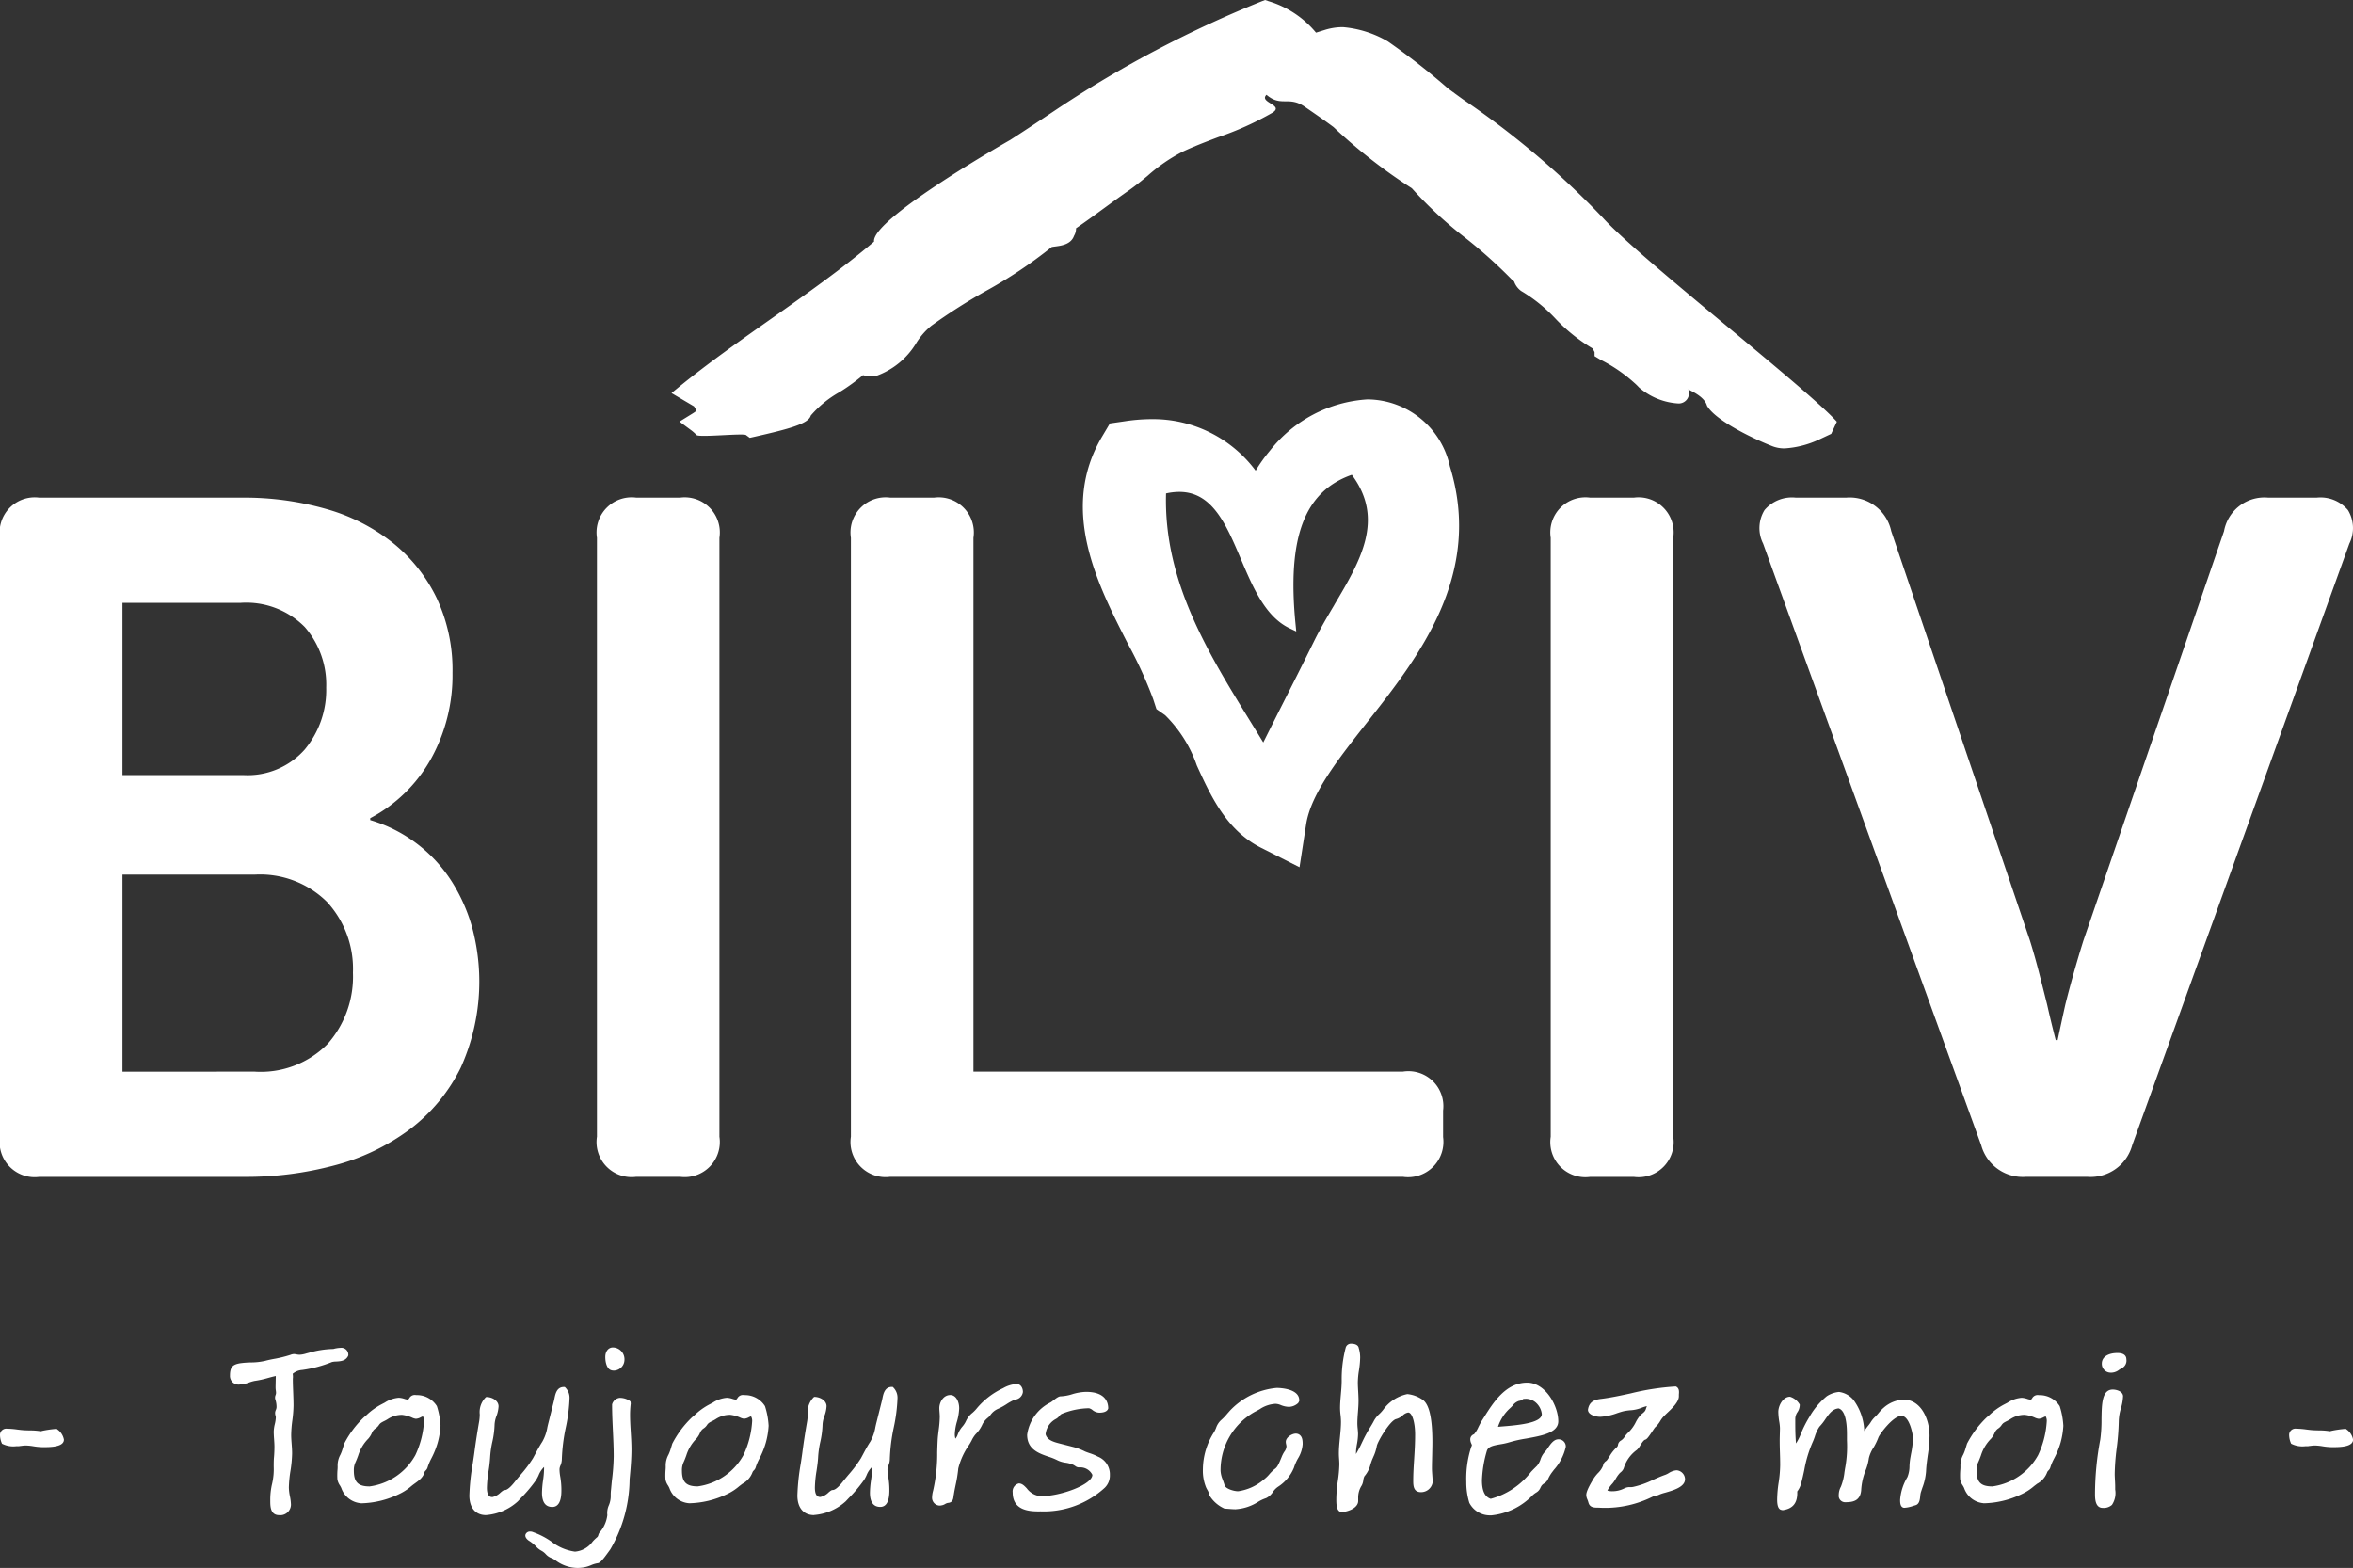 <svg xmlns="http://www.w3.org/2000/svg" width="110" height="73.3" viewBox="0 0 110 73.3"><rect x="0" y="0" width="110" height="73.3" fill="#333333" stroke="none"/><g id="Footer_Logo" data-name="Footer Logo" transform="translate(0 0)"><g id="Group_307" data-name="Group 307"><path id="Path_1" data-name="Path 1" d="M70.572,43.151a1.641,1.641,0,0,1,1.834-1.879h2.057A1.643,1.643,0,0,1,76.3,43.154V68.106H96.376a1.634,1.634,0,0,1,1.878,1.817v1.241a1.653,1.653,0,0,1-1.878,1.861H72.406a1.64,1.64,0,0,1-1.834-1.878Z" transform="translate(-30.792 -18.008)" fill="#fff"></path><path id="Path_2" data-name="Path 2" d="M128.606,43.151a1.641,1.641,0,0,1,1.834-1.879H132.5a1.641,1.641,0,0,1,1.834,1.879v28a1.64,1.64,0,0,1-1.834,1.878H130.44a1.64,1.64,0,0,1-1.834-1.878Z" transform="translate(-56.113 -18.008)" fill="#fff"></path><path id="Path_3" data-name="Path 3" d="M0,43.152a1.641,1.641,0,0,1,1.834-1.879h9.482a13.879,13.879,0,0,1,3.958.537A8.888,8.888,0,0,1,18.381,43.4a7.469,7.469,0,0,1,2.035,2.572,7.9,7.9,0,0,1,.738,3.488,8.065,8.065,0,0,1-1.006,4.025,6.973,6.973,0,0,1-2.84,2.773v.089a6.806,6.806,0,0,1,3.847,2.929,8.077,8.077,0,0,1,.939,2.169,9.758,9.758,0,0,1-.559,6.485,8.064,8.064,0,0,1-2.392,2.884,10.233,10.233,0,0,1-3.511,1.677,15.993,15.993,0,0,1-4.181.537H1.834A1.641,1.641,0,0,1,0,71.148ZM11.36,54.242a3.564,3.564,0,0,0,2.884-1.192,4.344,4.344,0,0,0,1.006-2.9,4.089,4.089,0,0,0-1.006-2.833,3.845,3.845,0,0,0-3.019-1.124h-5.5v8.049ZM11.9,68.107a4.388,4.388,0,0,0,3.421-1.3A4.754,4.754,0,0,0,16.5,63.478a4.622,4.622,0,0,0-1.207-3.3,4.446,4.446,0,0,0-3.4-1.281H5.725v9.213Z" transform="translate(0 -18.008)" fill="#fff"></path><path id="Path_4" data-name="Path 4" d="M49.508,43.151a1.641,1.641,0,0,1,1.834-1.879H53.4a1.641,1.641,0,0,1,1.834,1.879v28A1.641,1.641,0,0,1,53.4,73.025H51.342a1.64,1.64,0,0,1-1.834-1.878Z" transform="translate(-21.601 -18.008)" fill="#fff"></path><path id="Path_5" data-name="Path 5" d="M146.092,43.419a1.612,1.612,0,0,1,.067-1.565,1.681,1.681,0,0,1,1.453-.582h2.37a1.985,1.985,0,0,1,2.1,1.566l6.485,19.141q.224.716.425,1.5t.38,1.5q.179.8.4,1.654h.09q.179-.849.358-1.654.178-.715.4-1.5t.447-1.5l6.574-19.141a1.918,1.918,0,0,1,2.057-1.566h2.281a1.684,1.684,0,0,1,1.454.582,1.62,1.62,0,0,1,.067,1.565l-10.153,28.13a2.013,2.013,0,0,1-2.1,1.476H158.39a2.013,2.013,0,0,1-2.1-1.476Z" transform="translate(-63.67 -18.008)" fill="#fff"></path><path id="Path_6" data-name="Path 6" d="M2.013,119.353a2.949,2.949,0,0,1-.446-.041,2.528,2.528,0,0,0-.369-.037,1.526,1.526,0,0,0-.18.015c-.039.005-.079.01-.12.013v.005H.764a1.146,1.146,0,0,1-.669-.116A.99.99,0,0,1,0,118.762a.294.294,0,0,1,.328-.273,3.982,3.982,0,0,1,.469.038c.129.016.258.033.384.037l.2.006a3.1,3.1,0,0,1,.525.039l.082-.021a5.259,5.259,0,0,1,.628-.09h.038l.028.025a.745.745,0,0,1,.306.477c0,.237-.287.352-.878.352Z" transform="translate(0 -51.698)" fill="#fff"></path><path id="Path_7" data-name="Path 7" d="M21.372,119.6c-.415,0-.415-.423-.415-.677a3.214,3.214,0,0,1,.09-.808,3.009,3.009,0,0,0,.071-.778c0-.149,0-.3.013-.445s.021-.331.021-.493c0-.111-.008-.224-.016-.339s-.017-.245-.017-.369a1.666,1.666,0,0,1,.05-.345,1.575,1.575,0,0,0,.048-.319.343.343,0,0,0-.014-.077.407.407,0,0,1-.017-.165.461.461,0,0,1,.03-.1.35.35,0,0,0,.034-.14,1.118,1.118,0,0,0-.061-.369A.311.311,0,0,1,21.2,114a.347.347,0,0,0,.027-.113.923.923,0,0,0-.011-.119.985.985,0,0,1-.011-.13c0-.109.009-.473.01-.542-.119.025-.239.058-.358.09a4.548,4.548,0,0,1-.639.139,1.825,1.825,0,0,0-.242.07,1.54,1.54,0,0,1-.466.1.4.4,0,0,1-.437-.415c0-.417.139-.515.45-.577a4.131,4.131,0,0,1,.529-.042,3,3,0,0,0,.673-.076c.155-.041.311-.073.468-.1a5.546,5.546,0,0,0,.636-.156l.081-.026a.488.488,0,0,1,.157-.034.641.641,0,0,1,.106.014.826.826,0,0,0,.155.019,1.248,1.248,0,0,0,.315-.061l.13-.034a4.384,4.384,0,0,1,1.133-.176,1.463,1.463,0,0,1,.348-.054.323.323,0,0,1,.35.361c-.11.255-.36.269-.561.281a1,1,0,0,0-.2.022,5.762,5.762,0,0,1-1.393.372.763.763,0,0,0-.445.179.787.787,0,0,1,.007.234c0,.205.008.413.016.621s.016.422.016.63a5.822,5.822,0,0,1-.056.7,5.605,5.605,0,0,0-.053.666c0,.145.011.291.022.436s.021.292.021.435a5.827,5.827,0,0,1-.077.814,5.668,5.668,0,0,0-.075.785,2.257,2.257,0,0,0,.051.413,2.2,2.2,0,0,1,.047.382.5.5,0,0,1-.557.492" transform="translate(-8.322 -48.767)" fill="#fff"></path><path id="Path_8" data-name="Path 8" d="M29.077,120.753a1.054,1.054,0,0,1-.916-.708,1,1,0,0,0-.067-.126.715.715,0,0,1-.117-.28,3.128,3.128,0,0,1,.005-.453,1.316,1.316,0,0,0,.006-.172,1.043,1.043,0,0,1,.13-.531,1.852,1.852,0,0,0,.1-.262l.077-.252a4.6,4.6,0,0,1,.922-1.233l.117-.1a3.113,3.113,0,0,1,.707-.509l.149-.078a1.4,1.4,0,0,1,.658-.227.953.953,0,0,1,.259.05.67.67,0,0,0,.166.037c.016,0,.03-.017.065-.065a.294.294,0,0,1,.24-.153.715.715,0,0,1,.094.006,1.1,1.1,0,0,1,.955.515,3.6,3.6,0,0,1,.171.917,3.732,3.732,0,0,1-.134.8,3.882,3.882,0,0,1-.294.728,2.5,2.5,0,0,0-.172.406.328.328,0,0,1-.1.165.284.284,0,0,0-.048.064c-.056.25-.251.391-.478.554l-.059.043-.081.065a2.441,2.441,0,0,1-.57.371,4.265,4.265,0,0,1-1.79.432m1.9-4.135a1.2,1.2,0,0,0-.644.2,1.563,1.563,0,0,1-.165.091,1.326,1.326,0,0,0-.147.081.4.4,0,0,0-.1.107.563.563,0,0,1-.177.17.465.465,0,0,0-.156.214,1.03,1.03,0,0,1-.157.246,1.926,1.926,0,0,0-.476.79c-.039.106-.079.216-.137.338a.872.872,0,0,0-.067.371c0,.538.2.737.738.737a2.884,2.884,0,0,0,2.137-1.461,4.3,4.3,0,0,0,.406-1.585.4.4,0,0,0-.052-.229.779.779,0,0,0-.107.046.54.54,0,0,1-.22.067.582.582,0,0,1-.182-.055,1.555,1.555,0,0,0-.493-.131" transform="translate(-12.204 -50.477)" fill="#fff"></path><path id="Path_9" data-name="Path 9" d="M39.7,121.021c-.485,0-.775-.342-.775-.916a10.351,10.351,0,0,1,.156-1.481c.026-.17.052-.338.074-.5.065-.5.142-.992.229-1.494a2.171,2.171,0,0,0,.026-.315.979.979,0,0,1,.27-.79l.03-.025.039,0c.265.014.541.181.541.437a1.535,1.535,0,0,1-.1.458,1.319,1.319,0,0,0-.086.38,4.207,4.207,0,0,1-.107.828,4.6,4.6,0,0,0-.1.688,6.593,6.593,0,0,1-.074.664,5.485,5.485,0,0,0-.078.79c0,.433.188.433.259.433a.788.788,0,0,0,.382-.215c.088-.073.136-.112.194-.112.17,0,.424-.328.52-.452l.215-.259a5.965,5.965,0,0,0,.583-.775l.09-.168c.109-.206.219-.41.347-.608a2.016,2.016,0,0,0,.236-.672c.017-.077.035-.154.056-.234l.25-1,.025-.113c.043-.215.108-.539.442-.539h.041l.029.029a.677.677,0,0,1,.193.506,7.756,7.756,0,0,1-.173,1.352,8.485,8.485,0,0,0-.186,1.488.772.772,0,0,1-.066.3.457.457,0,0,0-.043.169,2.02,2.02,0,0,0,.034.345,3.6,3.6,0,0,1,.054.656c0,.507-.143.764-.427.764-.319,0-.48-.224-.48-.666a4.493,4.493,0,0,1,.049-.573,4.089,4.089,0,0,0,.048-.547c0-.029,0-.056,0-.083a1.106,1.106,0,0,0-.257.392,1.839,1.839,0,0,1-.114.215,6.676,6.676,0,0,1-.716.851l-.141.151a2.485,2.485,0,0,1-1.488.641" transform="translate(-16.982 -50.19)" fill="#fff"></path><path id="Path_10" data-name="Path 10" d="M46.057,122.06a1.739,1.739,0,0,1-1.087-.361.889.889,0,0,0-.181-.1.683.683,0,0,1-.271-.187.758.758,0,0,0-.2-.157.943.943,0,0,1-.238-.185,1.79,1.79,0,0,0-.353-.287c-.183-.132-.167-.245-.153-.287a.22.22,0,0,1,.22-.138.371.371,0,0,1,.156.036,3.5,3.5,0,0,1,.829.431,2.31,2.31,0,0,0,1.109.473,1.138,1.138,0,0,0,.826-.472,1.977,1.977,0,0,1,.224-.215.223.223,0,0,0,.041-.087.378.378,0,0,1,.121-.194,1.53,1.53,0,0,0,.3-.738.884.884,0,0,1,.067-.452,1.123,1.123,0,0,0,.091-.5c0-.087.006-.174.016-.254L47.61,118a10.041,10.041,0,0,0,.088-1.148c0-.406-.019-.81-.038-1.214s-.038-.813-.038-1.223a.415.415,0,0,1,.351-.306h0a.838.838,0,0,1,.48.143l.03.033.011.086a4.65,4.65,0,0,0-.032.545c0,.258.016.52.032.785s.033.545.033.815c0,.467-.043.941-.086,1.4a6.611,6.611,0,0,1-.9,3.272l-.083.115c-.265.369-.395.525-.512.536a1.239,1.239,0,0,0-.3.089,1.517,1.517,0,0,1-.591.13m1.647-9.224a.407.407,0,0,1-.12-.017c-.2-.058-.278-.357-.278-.618s.142-.448.361-.448a.554.554,0,0,1,.535.59.509.509,0,0,1-.5.494" transform="translate(-19.007 -48.759)" fill="#fff"></path><path id="Path_11" data-name="Path 11" d="M56.287,120.753a1.054,1.054,0,0,1-.916-.708,1,1,0,0,0-.067-.126.715.715,0,0,1-.117-.28,3.144,3.144,0,0,1,.005-.454,1.425,1.425,0,0,0,.006-.172,1.042,1.042,0,0,1,.13-.53,1.852,1.852,0,0,0,.1-.262l.077-.252a4.629,4.629,0,0,1,.923-1.233l.118-.1a3.075,3.075,0,0,1,.706-.508l.148-.078a1.4,1.4,0,0,1,.659-.227.945.945,0,0,1,.258.05.683.683,0,0,0,.167.037c.016,0,.03-.017.065-.065a.294.294,0,0,1,.24-.153.715.715,0,0,1,.094.006,1.1,1.1,0,0,1,.955.515,3.628,3.628,0,0,1,.171.917,3.732,3.732,0,0,1-.134.8,3.95,3.95,0,0,1-.294.73,2.4,2.4,0,0,0-.172.4.324.324,0,0,1-.1.165.312.312,0,0,0-.048.064,1,1,0,0,1-.477.554l-.143.109a2.456,2.456,0,0,1-.569.371,4.265,4.265,0,0,1-1.79.432m1.9-4.135a1.2,1.2,0,0,0-.644.2,1.564,1.564,0,0,1-.165.091,1.325,1.325,0,0,0-.147.081.4.4,0,0,0-.1.107.569.569,0,0,1-.177.17.465.465,0,0,0-.156.214,1.042,1.042,0,0,1-.156.246,1.921,1.921,0,0,0-.477.791c-.039.106-.079.215-.136.337a.87.87,0,0,0-.067.371c0,.538.2.737.738.737a2.882,2.882,0,0,0,2.137-1.461,4.3,4.3,0,0,0,.407-1.585.4.4,0,0,0-.052-.229.779.779,0,0,0-.107.046.54.54,0,0,1-.22.067.589.589,0,0,1-.182-.055,1.552,1.552,0,0,0-.493-.131" transform="translate(-24.076 -50.477)" fill="#fff"></path><path id="Path_12" data-name="Path 12" d="M66.907,121.021c-.485,0-.775-.342-.775-.916a10.35,10.35,0,0,1,.156-1.486c.026-.168.051-.335.073-.5.065-.5.141-.992.229-1.494a2.252,2.252,0,0,0,.026-.315.979.979,0,0,1,.27-.79l.03-.025.038,0c.266.014.541.181.541.437a1.536,1.536,0,0,1-.1.458,1.319,1.319,0,0,0-.086.38,4.272,4.272,0,0,1-.107.83,4.492,4.492,0,0,0-.1.687c-.01.22-.042.441-.075.664a5.485,5.485,0,0,0-.077.79c0,.433.188.433.259.433a.788.788,0,0,0,.382-.215c.088-.073.136-.112.194-.112.17,0,.424-.328.52-.452l.215-.259a5.966,5.966,0,0,0,.583-.775l.087-.162c.11-.208.22-.414.351-.613a2.021,2.021,0,0,0,.236-.671c.017-.077.034-.155.055-.235l.25-1,.025-.113c.043-.215.108-.539.442-.539h.041l.029.029a.677.677,0,0,1,.193.506,7.755,7.755,0,0,1-.173,1.352,8.485,8.485,0,0,0-.186,1.488.761.761,0,0,1-.066.3.465.465,0,0,0-.043.17,2.02,2.02,0,0,0,.034.345,3.6,3.6,0,0,1,.054.656c0,.507-.144.764-.427.764-.319,0-.481-.224-.481-.666a4.395,4.395,0,0,1,.05-.573,4.088,4.088,0,0,0,.048-.547c0-.029,0-.056,0-.083a1.092,1.092,0,0,0-.258.392,1.761,1.761,0,0,1-.114.215,6.707,6.707,0,0,1-.719.852l-.14.149a2.485,2.485,0,0,1-1.488.641" transform="translate(-28.854 -50.19)" fill="#fff"></path><path id="Path_13" data-name="Path 13" d="M77.7,120.466a.366.366,0,0,1-.4-.393,1.252,1.252,0,0,1,.047-.3,7.715,7.715,0,0,0,.192-1.8c.006-.2.012-.4.023-.6.009-.14.027-.284.045-.431a5.039,5.039,0,0,0,.052-.619c0-.078-.006-.154-.011-.224s-.01-.131-.01-.19c0-.256.178-.611.513-.611.273,0,.416.313.416.622a2.561,2.561,0,0,1-.105.621,2.448,2.448,0,0,0-.1.587.715.715,0,0,0,.029.21.584.584,0,0,0,.11-.2l.028-.068a1.164,1.164,0,0,1,.191-.3,1.11,1.11,0,0,0,.168-.261,1.033,1.033,0,0,1,.3-.378,1.727,1.727,0,0,0,.17-.17,3.572,3.572,0,0,1,1.265-.985,1.441,1.441,0,0,1,.623-.194h0c.2,0,.3.188.3.372a.409.409,0,0,1-.378.36,2.507,2.507,0,0,0-.406.223,2.824,2.824,0,0,1-.364.2.848.848,0,0,0-.378.306.523.523,0,0,1-.1.108.978.978,0,0,0-.259.3,1.535,1.535,0,0,1-.326.481,1.294,1.294,0,0,0-.181.281,2.333,2.333,0,0,1-.181.3,3.317,3.317,0,0,0-.448,1.015,6.463,6.463,0,0,1-.126.783c-.029.143-.059.286-.081.431a.86.86,0,0,0-.015.094c-.014.116-.036.291-.263.306a.424.424,0,0,0-.132.052.436.436,0,0,1-.2.067" transform="translate(-33.725 -50.081)" fill="#fff"></path><path id="Path_14" data-name="Path 14" d="M85.263,121.026c-.414,0-1.275,0-1.275-.884a.384.384,0,0,1,.286-.424h0c.154,0,.256.107.374.231a.9.9,0,0,0,.665.366c.927,0,2.4-.546,2.4-1a.628.628,0,0,0-.608-.347.272.272,0,0,1-.187-.06l-.081-.052a1.317,1.317,0,0,0-.376-.107,1.243,1.243,0,0,1-.373-.109,2.667,2.667,0,0,0-.424-.171c-.445-.153-1-.343-1-1.026a1.985,1.985,0,0,1,1.092-1.511,1.187,1.187,0,0,0,.13-.094c.15-.116.255-.192.346-.192a2.069,2.069,0,0,0,.543-.1,2.423,2.423,0,0,1,.643-.109c.9,0,1.036.485,1.036.774-.047.176-.281.2-.415.2a.523.523,0,0,1-.32-.124.413.413,0,0,0-.166-.084,3.47,3.47,0,0,0-1.249.255.264.264,0,0,0-.127.1.536.536,0,0,1-.175.149.908.908,0,0,0-.475.713c.078.289.4.368.735.452l.583.149a2.913,2.913,0,0,1,.519.2c.053.024.133.052.218.082a2.3,2.3,0,0,1,.39.162.89.89,0,0,1,.559.858.8.8,0,0,1-.242.6,4.21,4.21,0,0,1-3.034,1.1" transform="translate(-36.645 -50.368)" fill="#fff"></path><path id="Path_15" data-name="Path 15" d="M101.308,120.783c-.118,0-.24-.01-.361-.019l-.179-.013a1.578,1.578,0,0,1-.718-.642.531.531,0,0,0-.082-.232c-.02-.036-.04-.073-.057-.11a2.06,2.06,0,0,1-.151-.857,3.259,3.259,0,0,1,.525-1.738,1.555,1.555,0,0,0,.091-.192.88.88,0,0,1,.224-.355,2.469,2.469,0,0,0,.3-.311l.123-.139a3.434,3.434,0,0,1,2.184-1.065c.108,0,1.057.016,1.057.578v.038l-.05.089a.656.656,0,0,1-.419.18,1.044,1.044,0,0,1-.392-.083.706.706,0,0,0-.25-.059,1.473,1.473,0,0,0-.739.253c-.071.039-.143.08-.218.117a3.121,3.121,0,0,0-1.61,2.761,1.253,1.253,0,0,0,.1.413c.029.081.061.168.09.267.043.153.414.276.633.276a2.351,2.351,0,0,0,1.2-.547,1.652,1.652,0,0,0,.258-.248,1.962,1.962,0,0,1,.227-.227c.118-.086.161-.115.361-.613a1.394,1.394,0,0,1,.112-.212.459.459,0,0,0,.1-.256l-.012-.073a.547.547,0,0,1-.02-.129c0-.216.287-.39.475-.39h.016l.065.012c.232.077.232.334.232.487a1.481,1.481,0,0,1-.224.672,2.2,2.2,0,0,0-.182.419,1.919,1.919,0,0,1-.736.89.876.876,0,0,0-.247.248.793.793,0,0,1-.32.29,1.747,1.747,0,0,0-.388.183,2.19,2.19,0,0,1-1.028.335" transform="translate(-43.527 -50.225)" fill="#fff"></path><path id="Path_16" data-name="Path 16" d="M111.069,119.314c-.247-.016-.246-.386-.245-.631a6.143,6.143,0,0,1,.072-.831,6.035,6.035,0,0,0,.069-.771c0-.078-.005-.157-.01-.236s-.012-.174-.012-.264c0-.248.025-.5.05-.756s.049-.494.049-.736a2.993,2.993,0,0,0-.021-.313,2.9,2.9,0,0,1-.022-.318c0-.219.019-.433.038-.648s.038-.424.038-.647a5.759,5.759,0,0,1,.188-1.537.253.253,0,0,1,.26-.183c.2,0,.33.077.349.2a1.514,1.514,0,0,1,.067.449,4.2,4.2,0,0,1-.055.591,3.881,3.881,0,0,0-.054.563c0,.139.008.28.016.422s.016.3.016.45c0,.175-.013.351-.027.526s-.027.35-.027.529a2.377,2.377,0,0,0,.016.249c.008.085.016.169.016.252a2.8,2.8,0,0,1-.05.457,2.574,2.574,0,0,0-.047.424c0,.016,0,.032,0,.047a5.65,5.65,0,0,0,.278-.533c.068-.141.135-.282.208-.412.051-.1.109-.192.169-.29s.131-.213.188-.327a1.216,1.216,0,0,1,.253-.314,1.556,1.556,0,0,0,.18-.2,1.856,1.856,0,0,1,1.126-.728,1.521,1.521,0,0,1,.7.255c.317.2.47.853.47,2,0,.2-.006.4-.01.607s-.011.4-.011.6c0,.107.008.216.016.325s.017.228.017.339a.546.546,0,0,1-.546.459c-.334,0-.361-.271-.361-.524,0-.348.02-.672.042-1.01.023-.36.046-.734.046-1.167,0-.5-.122-1.021-.325-1.021a.478.478,0,0,0-.255.135.763.763,0,0,1-.3.168c-.287.054-.882,1.065-.912,1.266a2.048,2.048,0,0,1-.163.507l-.04.094c-.031.069-.058.152-.087.24a1.335,1.335,0,0,1-.289.57.578.578,0,0,0-.051.184.726.726,0,0,1-.07.238,1.036,1.036,0,0,0-.17.591v.141c0,.337-.5.514-.764.514Z" transform="translate(-48.354 -48.625)" fill="#fff"></path><path id="Path_17" data-name="Path 17" d="M122.743,120.873a1.079,1.079,0,0,1-1-.585,3.253,3.253,0,0,1-.141-.972,4.8,4.8,0,0,1,.228-1.636l.033-.073a.234.234,0,0,0-.026-.085.5.5,0,0,1-.05-.208.25.25,0,0,1,.175-.232,1.35,1.35,0,0,0,.209-.341c.061-.119.122-.24.176-.321l.086-.136c.428-.682,1.014-1.615,2.014-1.615.852,0,1.455,1.079,1.455,1.807,0,.538-.768.676-1.51.809a5.852,5.852,0,0,0-.756.167,3.051,3.051,0,0,1-.445.1c-.356.062-.576.111-.632.32a5.475,5.475,0,0,0-.225,1.366c0,.491.134.773.41.863a3.529,3.529,0,0,0,1.886-1.264c.094-.1.187-.191.277-.28a.923.923,0,0,0,.165-.3.957.957,0,0,1,.22-.369,1.118,1.118,0,0,0,.121-.161c.124-.182.277-.408.492-.408a.335.335,0,0,1,.348.349,2.379,2.379,0,0,1-.558,1.079l-.059.079a1.68,1.68,0,0,0-.216.358.442.442,0,0,1-.183.2.418.418,0,0,0-.114.1.738.738,0,0,0-.056.1.457.457,0,0,1-.2.225,1.046,1.046,0,0,0-.223.184c-.043.043-.087.085-.131.121a3.093,3.093,0,0,1-1.761.762m1.614-5.45a.622.622,0,0,0-.106.008.313.313,0,0,1-.192.088.584.584,0,0,0-.3.22,1.556,1.556,0,0,1-.136.136,2,2,0,0,0-.548.856l.092-.008c.779-.061,1.956-.153,1.956-.587a.842.842,0,0,0-.3-.555.709.709,0,0,0-.464-.16" transform="translate(-53.055 -50.031)" fill="#fff"></path><path id="Path_18" data-name="Path 18" d="M132.117,120.648c-.19,0-.4,0-.462-.241a1.2,1.2,0,0,0-.052-.15.521.521,0,0,1-.048-.2c0-.054,0-.218.364-.8a1.974,1.974,0,0,1,.181-.224,1,1,0,0,0,.241-.353.3.3,0,0,1,.13-.205.229.229,0,0,0,.06-.059c.043-.062.079-.118.114-.174a1.746,1.746,0,0,1,.337-.42.181.181,0,0,0,.056-.11.277.277,0,0,1,.148-.208.566.566,0,0,0,.165-.174,1.094,1.094,0,0,1,.152-.181,1.71,1.71,0,0,0,.364-.493,1.533,1.533,0,0,1,.219-.329,1.175,1.175,0,0,1,.091-.081.575.575,0,0,0,.125-.122.5.5,0,0,0,.05-.123c.011-.032.023-.068.037-.1a1.649,1.649,0,0,0-.225.068,1.688,1.688,0,0,1-.571.127,2.72,2.72,0,0,0-.282.041c-.088.02-.194.054-.307.091a2.733,2.733,0,0,1-.792.173c-.233,0-.579-.1-.579-.329.057-.414.362-.481.644-.513.446-.057.893-.153,1.366-.256a11.588,11.588,0,0,1,2.1-.321c.165.078.152.238.14.379l0,.08c0,.271-.329.578-.594.825l-.1.1a1.246,1.246,0,0,0-.176.23,1.217,1.217,0,0,1-.243.3c-.017.017-.08.112-.127.182-.187.281-.258.373-.335.392s-.174.182-.235.278a.8.8,0,0,1-.154.2,1.634,1.634,0,0,0-.6.817.428.428,0,0,1-.15.224.73.73,0,0,0-.07.067,1.464,1.464,0,0,0-.161.231,1.771,1.771,0,0,1-.152.225,1.646,1.646,0,0,0-.245.335.684.684,0,0,0,.234.033,1.234,1.234,0,0,0,.57-.139.529.529,0,0,1,.268-.053.563.563,0,0,0,.138-.012,4.066,4.066,0,0,0,.921-.327c.19-.085.382-.17.572-.236a.967.967,0,0,0,.159-.078.8.8,0,0,1,.375-.135.427.427,0,0,1,.393.416c0,.365-.539.52-.933.633a1.97,1.97,0,0,0-.263.086.689.689,0,0,1-.184.059.524.524,0,0,0-.134.041,4.975,4.975,0,0,1-2.351.521Z" transform="translate(-57.399 -50.165)" fill="#fff"></path><path id="Path_19" data-name="Path 19" d="M147.617,120.959c-.231,0-.231-.37-.231-.492a5.7,5.7,0,0,1,.07-.791,5.873,5.873,0,0,0,.071-.809c0-.249-.006-.417-.011-.584s-.011-.339-.011-.591c0-.094.012-.464.012-.555a2.2,2.2,0,0,0-.033-.307,3.172,3.172,0,0,1-.044-.455c0-.289.213-.71.547-.71a.8.8,0,0,1,.455.366.614.614,0,0,1-.109.359.562.562,0,0,0-.1.311c0,.477,0,.732.034,1.148a2.307,2.307,0,0,0,.231-.457,5.1,5.1,0,0,1,.391-.774l.05-.087a3.464,3.464,0,0,1,.767-.89,1.257,1.257,0,0,1,.571-.2,1.055,1.055,0,0,1,.68.377,2.585,2.585,0,0,1,.5,1.43l0,.023a3.257,3.257,0,0,1,.2-.271,1.383,1.383,0,0,0,.109-.152,1.167,1.167,0,0,1,.194-.238,2.228,2.228,0,0,0,.175-.191,1.858,1.858,0,0,1,.243-.25,1.5,1.5,0,0,1,.922-.369c.786,0,1.21.875,1.21,1.7a6.483,6.483,0,0,1-.083.9c-.034.249-.069.5-.08.752a2.7,2.7,0,0,1-.176.778l-.067.205a.944.944,0,0,0-.029.178c-.017.162-.039.364-.21.421l-.115.034a1.51,1.51,0,0,1-.428.09c-.187-.021-.187-.25-.187-.372a2.4,2.4,0,0,1,.338-1.059,1.361,1.361,0,0,0,.1-.526,2.953,2.953,0,0,1,.034-.347l.038-.215a4.257,4.257,0,0,0,.092-.758c-.032-.326-.206-1.021-.542-1.021-.393,0-1.034.874-1.079,1.018a2.945,2.945,0,0,1-.229.471,1.521,1.521,0,0,0-.214.49,2.37,2.37,0,0,1-.147.557,2.922,2.922,0,0,0-.212.942c-.043.491-.377.559-.731.559a.3.3,0,0,1-.317-.339.808.808,0,0,1,.1-.387,2.549,2.549,0,0,0,.167-.681c.013-.083.025-.163.039-.236a5.535,5.535,0,0,0,.077-1.244l0-.3c0-.714-.136-1.129-.393-1.2-.287.03-.44.25-.617.505a2.476,2.476,0,0,1-.277.351,1.7,1.7,0,0,0-.216.466c-.032.089-.062.171-.09.233a5.687,5.687,0,0,0-.4,1.317c-.042.2-.084.393-.138.594a1.1,1.1,0,0,1-.193.418c.022.526-.189.807-.684.875h-.014Z" transform="translate(-64.307 -50.368)" fill="#fff"></path><path id="Path_20" data-name="Path 20" d="M163.663,120.753a1.053,1.053,0,0,1-.917-.708.914.914,0,0,0-.068-.126.729.729,0,0,1-.117-.28,3.2,3.2,0,0,1,.006-.452,1.45,1.45,0,0,0,.006-.173,1.05,1.05,0,0,1,.13-.532,1.812,1.812,0,0,0,.1-.26l.077-.252a4.676,4.676,0,0,1,.923-1.233l.118-.1a3.078,3.078,0,0,1,.707-.508l.149-.078a1.4,1.4,0,0,1,.658-.227.928.928,0,0,1,.259.051.7.7,0,0,0,.166.037c.016,0,.031-.017.065-.065a.293.293,0,0,1,.239-.153.709.709,0,0,1,.094.006,1.1,1.1,0,0,1,.956.515,3.625,3.625,0,0,1,.17.917,3.724,3.724,0,0,1-.133.8,3.889,3.889,0,0,1-.3.731,2.437,2.437,0,0,0-.171.4.324.324,0,0,1-.1.165.285.285,0,0,0-.048.064,1,1,0,0,1-.476.552l-.142.109a2.44,2.44,0,0,1-.571.371,4.267,4.267,0,0,1-1.79.432m1.9-4.135a1.2,1.2,0,0,0-.645.2,1.509,1.509,0,0,1-.165.092,1.471,1.471,0,0,0-.147.081.4.4,0,0,0-.1.107.574.574,0,0,1-.176.17.464.464,0,0,0-.156.213,1,1,0,0,1-.157.247,1.932,1.932,0,0,0-.477.791c-.039.106-.079.215-.136.337a.885.885,0,0,0-.067.371c0,.538.2.737.738.737a2.883,2.883,0,0,0,2.138-1.461,4.3,4.3,0,0,0,.406-1.585.411.411,0,0,0-.051-.229.828.828,0,0,0-.108.046.54.54,0,0,1-.22.067.593.593,0,0,1-.182-.055,1.56,1.56,0,0,0-.493-.131" transform="translate(-70.925 -50.477)" fill="#fff"></path><path id="Path_21" data-name="Path 21" d="M174.109,119.455c-.361,0-.361-.45-.361-.666a13.914,13.914,0,0,1,.246-2.526,6.6,6.6,0,0,0,.058-.947c.01-.716.019-1.393.526-1.393.176,0,.463.082.481.3a2.266,2.266,0,0,1-.1.577,2.29,2.29,0,0,0-.1.584,11.543,11.543,0,0,1-.1,1.292,10.627,10.627,0,0,0-.09,1.189c0,.094.006.189.011.285s.011.206.011.313v.132a1,1,0,0,1-.151.719.577.577,0,0,1-.428.141m.37-6.322a.412.412,0,0,1-.415-.426c0-.3.281-.492.732-.492.374,0,.414.2.414.285a.4.4,0,0,1-.24.439,1.315,1.315,0,0,0-.137.089.622.622,0,0,1-.354.107" transform="translate(-75.809 -48.961)" fill="#fff"></path><path id="Path_22" data-name="Path 22" d="M191.862,119.353a2.948,2.948,0,0,1-.445-.041,2.543,2.543,0,0,0-.369-.037,1.544,1.544,0,0,0-.182.015l-.118.013v.005h-.135a1.151,1.151,0,0,1-.67-.116,1,1,0,0,1-.094-.431.293.293,0,0,1,.328-.273,3.982,3.982,0,0,1,.468.038c.128.016.258.033.384.037l.2.006a3.118,3.118,0,0,1,.526.039l.086-.021a5.223,5.223,0,0,1,.624-.089h.038l.029.025a.744.744,0,0,1,.306.477c0,.237-.287.352-.878.352Z" transform="translate(-82.834 -51.698)" fill="#fff"></path><path id="Path_23" data-name="Path 23" d="M110.17,19.715c-1.416-1.579-9.217-7.627-10.945-9.54A40.285,40.285,0,0,0,92.7,4.652c-.236-.169-.471-.342-.706-.514a32.346,32.346,0,0,0-2.812-2.2,4.988,4.988,0,0,0-2.105-.669,2.814,2.814,0,0,0-.83.125l-.426.132A4.585,4.585,0,0,0,83.6.055L83.44,0l-.161.062a52.786,52.786,0,0,0-9.447,4.959c-.749.5-1.517,1.017-2.3,1.519,0,0-6.5,3.69-6.37,4.756-1.484,1.262-3.168,2.448-4.8,3.6-1.461,1.029-2.971,2.092-4.348,3.216l-.322.264,1.053.622a1.353,1.353,0,0,1,.114.21h0c-.01,0-.055.047-.193.131l-.6.371.569.421a2.144,2.144,0,0,1,.229.207c.122.122,2.18-.093,2.31,0l.177.131.214-.048c1.657-.375,2.536-.615,2.639-.994a4.986,4.986,0,0,1,1.342-1.095,9.35,9.35,0,0,0,1.1-.794,1.47,1.47,0,0,0,.384.053,1.594,1.594,0,0,0,.228-.016,3.589,3.589,0,0,0,1.872-1.53,3.26,3.26,0,0,1,.716-.821,26.912,26.912,0,0,1,2.506-1.6,21.421,21.421,0,0,0,3.117-2.077c.051-.01.111-.017.169-.025.293-.038.734-.1.874-.5a.646.646,0,0,0,.092-.35c.457-.315.887-.629,1.318-.944.392-.286.756-.551,1.139-.818.311-.217.6-.453.888-.691a7.875,7.875,0,0,1,1.647-1.132c.52-.246,1.095-.464,1.65-.674A14.278,14.278,0,0,0,83.782,5.27c.58-.364-.649-.475-.276-.838.682.584,1.039.043,1.785.556.458.315.914.628,1.35.954A24.83,24.83,0,0,0,90.3,8.8a18.892,18.892,0,0,0,2.5,2.318,22.651,22.651,0,0,1,2.172,1.948l.043.047.064.04a.929.929,0,0,0,.33.449A7.279,7.279,0,0,1,97,14.881,8.057,8.057,0,0,0,98.768,16.3a.729.729,0,0,0,.075.156l0,.194.281.17a7.07,7.07,0,0,1,1.575,1.076c.077.065.152.142.229.222a3.084,3.084,0,0,0,1.848.745.481.481,0,0,0,.445-.666c.052.051.758.317.878.771.417.729,2.323,1.612,3.078,1.9a1.545,1.545,0,0,0,.555.094,4.445,4.445,0,0,0,1.591-.406l.583-.274Z" transform="translate(-24.3 0)" fill="#fff"></path><path id="Path_24" data-name="Path 24" d="M106.958,36.232a3.97,3.97,0,0,0-3.854-3.107,6.284,6.284,0,0,0-4.548,2.39,7.4,7.4,0,0,0-.673.942,5.971,5.971,0,0,0-4.867-2.409,8.45,8.45,0,0,0-1.254.1l-.69.1-.356.6c-2.026,3.4-.236,6.9,1.208,9.725a19.566,19.566,0,0,1,1.171,2.564l.152.467.407.286a6.072,6.072,0,0,1,1.479,2.348c.648,1.42,1.384,3.029,2.993,3.843l1.808.915.308-2c.221-1.432,1.493-3.047,2.84-4.758,2.428-3.086,5.451-6.926,3.876-12m-5.394,6.489c-.323.545-.657,1.109-.935,1.672-.551,1.116-1.09,2.186-1.6,3.19-.274.545-.539,1.071-.79,1.574q-.293-.48-.593-.966c-2-3.242-4.066-6.592-3.951-10.677a2.885,2.885,0,0,1,.622-.072c1.543,0,2.19,1.524,2.875,3.138.563,1.326,1.144,2.7,2.282,3.241l.307.147-.033-.339c-.4-4.049.413-6.212,2.631-6.985,1.554,2.082.4,4.024-.818,6.078" transform="translate(-39.184 -14.453)" fill="#fff"></path></g></g></svg>